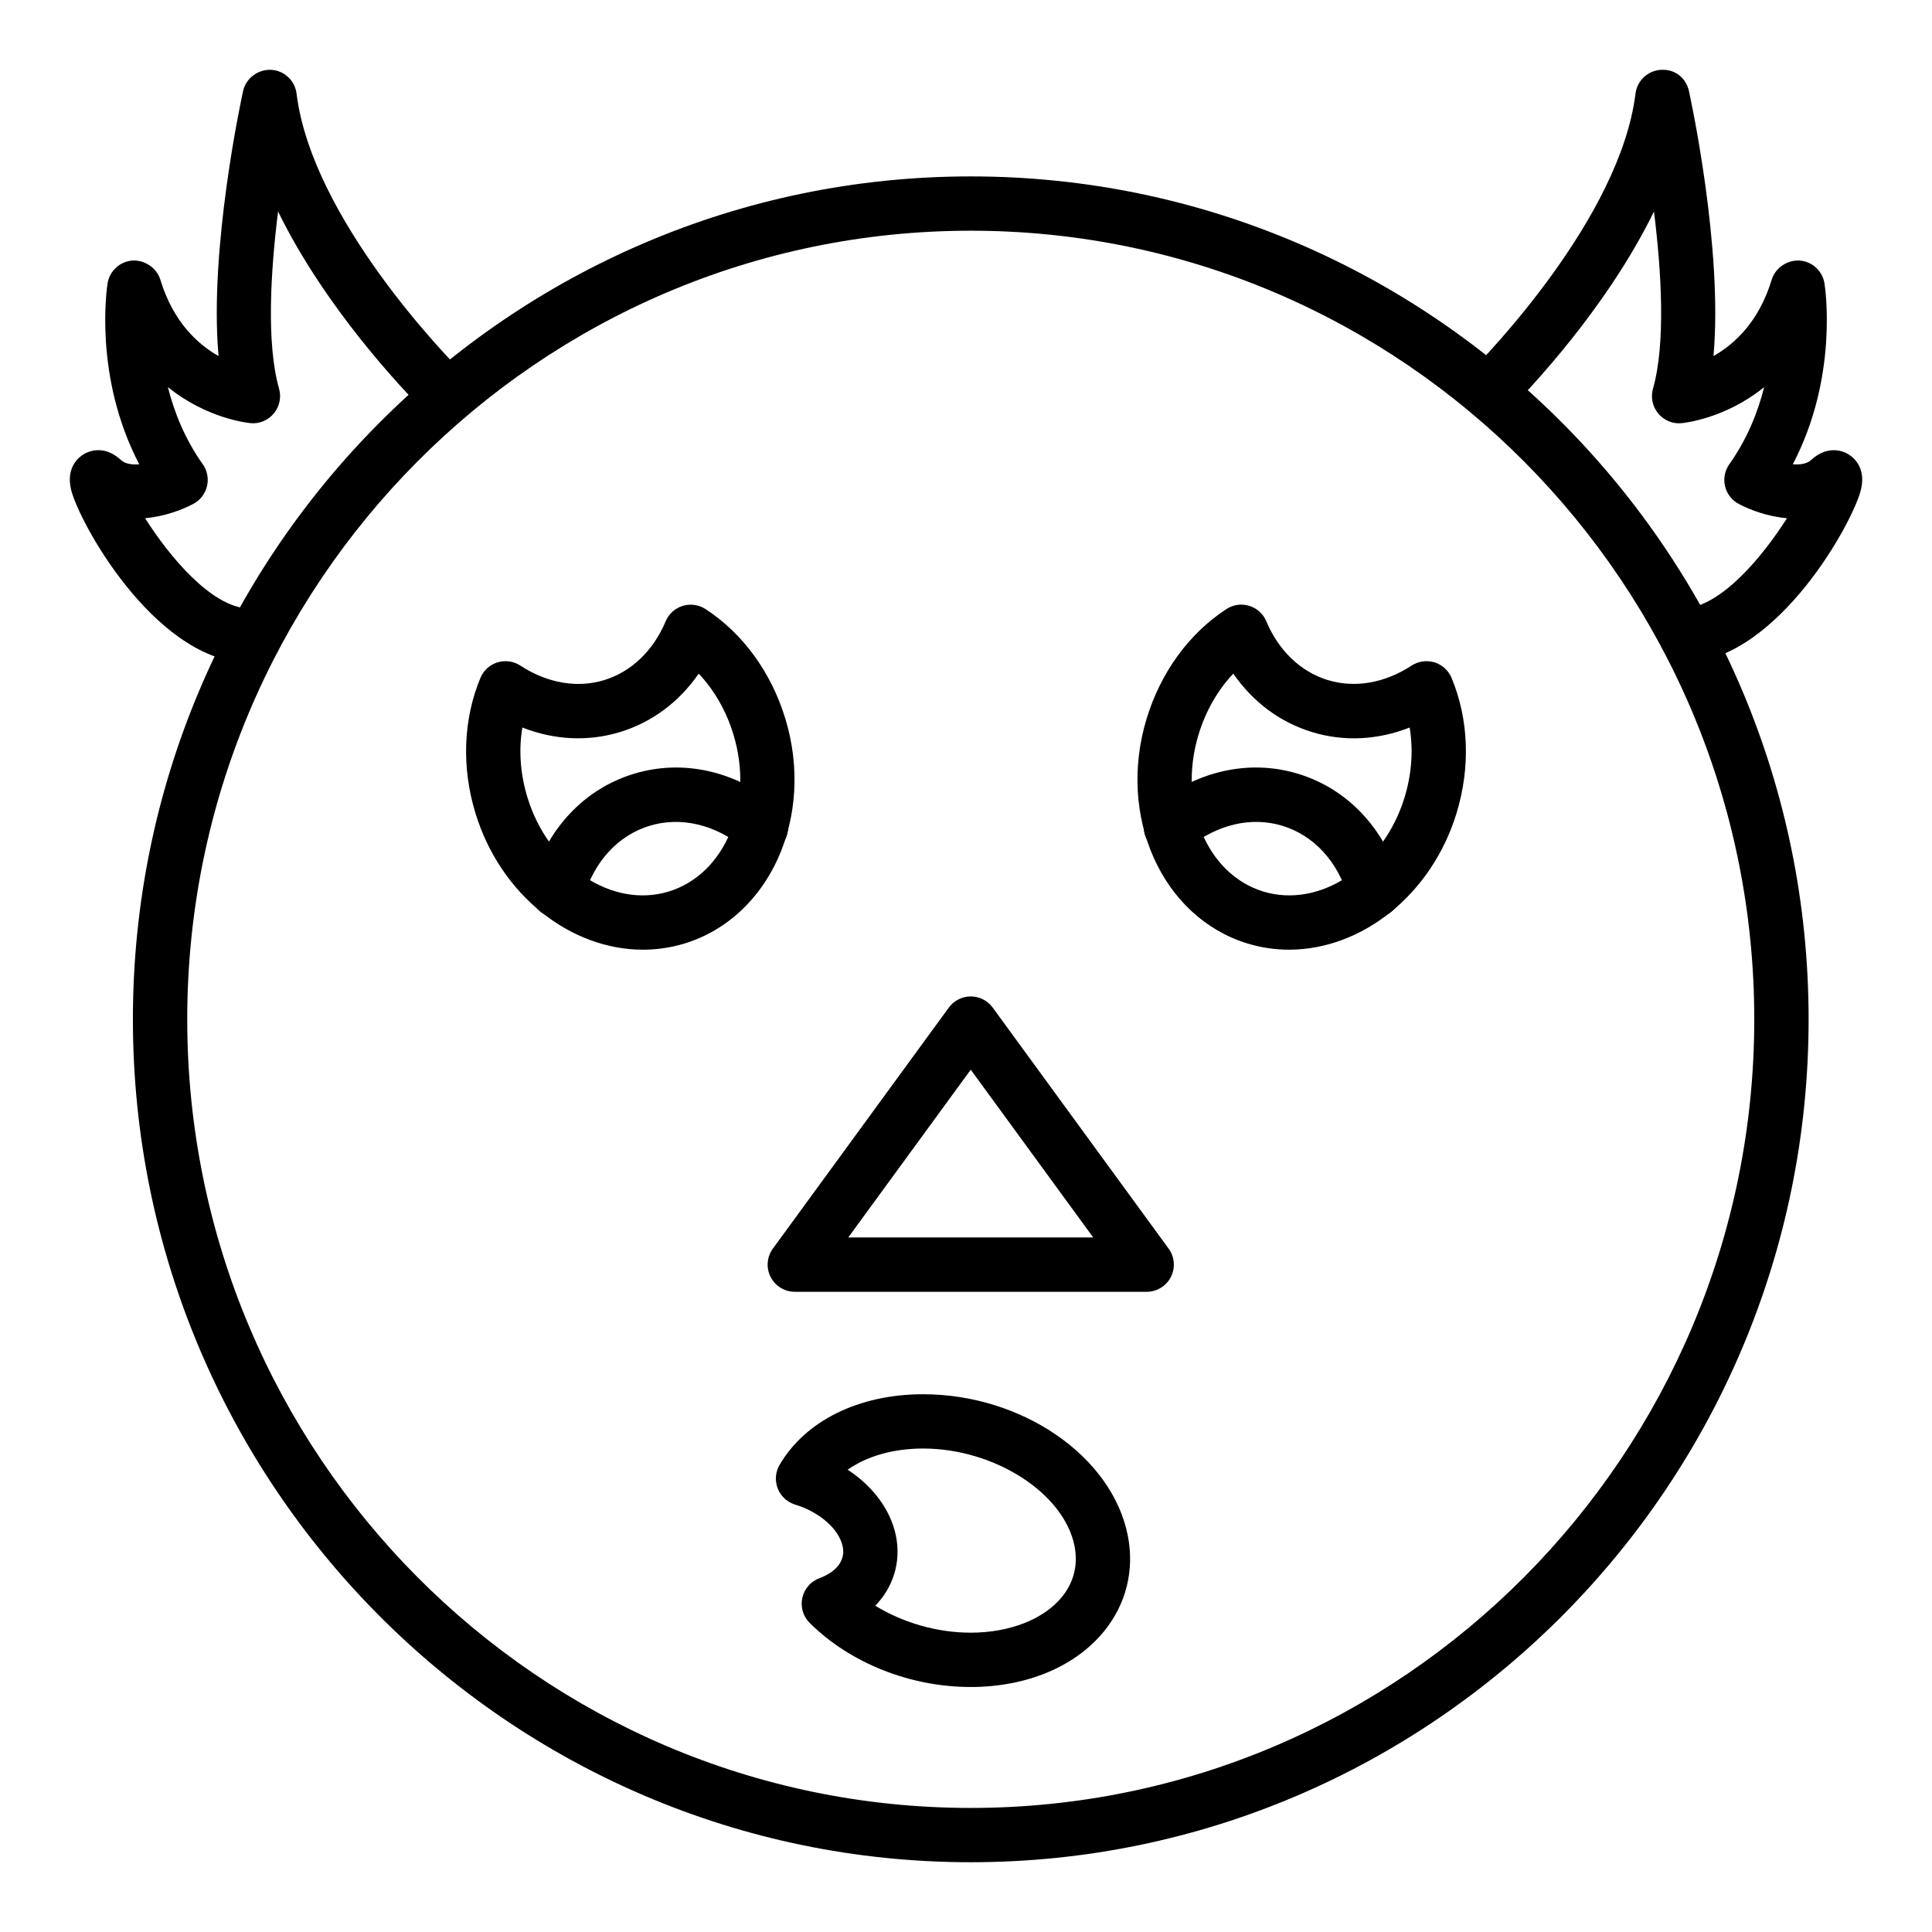 <?xml version="1.0" encoding="UTF-8"?>
<!-- Uploaded to: ICON Repo, www.iconrepo.com, Generator: ICON Repo Mixer Tools -->
<svg fill="#000000" width="800px" height="800px" version="1.1" viewBox="144 144 512 512" xmlns="http://www.w3.org/2000/svg">
 <g>
  <path d="m401.26 637.51c-122.43 0-222.04-100.21-222.04-223.38s99.609-223.38 222.04-223.38c122.43 0 222.04 100.21 222.04 223.38s-99.602 223.38-222.04 223.38zm0-432.37c-114.5 0-207.64 93.754-207.64 208.99s93.152 208.99 207.64 208.99c114.5 0 207.64-93.754 207.64-208.99s-93.145-208.99-207.64-208.99z"/>
  <path d="m590.86 319.66c-3.754 0-6.918-2.91-7.176-6.711-0.266-3.973 2.734-7.402 6.699-7.668 9.832-0.66 20.727-13.777 27.172-23.938-5.004-0.449-9.672-2.152-12.777-3.801-1.828-0.969-3.148-2.68-3.625-4.695-0.477-2.012-0.07-4.133 1.133-5.82 4.75-6.707 7.582-13.84 9.234-20.434-10.324 8.363-21.172 9.48-21.887 9.551-2.34 0.254-4.68-0.754-6.191-2.574-1.52-1.828-2.031-4.281-1.383-6.566 3.394-11.949 2.25-30.961 0.262-46.949-12.602 25.801-33.422 47.562-38.707 52.863-2.805 2.824-7.359 2.824-10.176 0.016-2.812-2.805-2.82-7.359-0.016-10.176 4.07-4.082 39.914-40.879 44-73.941 0.43-3.484 3.305-6.148 6.805-6.312 3.738-0.23 6.621 2.234 7.367 5.652 0.43 1.941 9.055 41.812 6.496 70.203 5.547-3.141 12.039-9.074 15.422-20.215 0.977-3.211 4.168-5.269 7.371-5.098 3.344 0.23 6.086 2.734 6.621 6.043 0.176 1.102 3.766 24.684-8.387 47.941 1.91 0.168 3.731-0.098 4.856-1.137 4.512-4.141 8.633-2.242 9.789-1.559 1.16 0.676 4.836 3.359 3.43 9.34-2.031 8.625-21.711 44.352-45.832 45.973-0.176 0.004-0.336 0.012-0.5 0.012z"/>
  <path d="m209.14 319.66c-0.16 0-0.324-0.008-0.492-0.016-24.121-1.625-43.801-37.352-45.832-45.973-1.406-5.981 2.269-8.668 3.43-9.34 1.152-0.684 5.293-2.586 9.777 1.555 1.152 1.062 2.945 1.312 4.879 1.152-12.152-23.266-8.566-46.844-8.391-47.949 0.535-3.309 3.273-5.812 6.621-6.043 3.152-0.168 6.391 1.879 7.367 5.09 3.379 11.148 9.875 17.086 15.422 20.223-2.566-28.391 6.066-68.27 6.496-70.211 0.754-3.422 3.906-5.742 7.367-5.652 3.5 0.16 6.375 2.824 6.805 6.312 4.082 33.062 39.93 69.855 44 73.941 2.805 2.82 2.797 7.371-0.016 10.176-2.82 2.805-7.371 2.805-10.176-0.016-5.285-5.301-26.105-27.059-38.707-52.863-1.988 15.988-3.133 35.004 0.262 46.949 0.648 2.285 0.133 4.738-1.383 6.566-1.512 1.82-3.824 2.824-6.191 2.574-0.719-0.07-11.562-1.188-21.887-9.551 1.652 6.594 4.484 13.727 9.234 20.434 1.203 1.688 1.609 3.809 1.133 5.82-0.477 2.016-1.801 3.727-3.625 4.695-3.106 1.652-7.773 3.352-12.777 3.801 6.445 10.156 17.34 23.277 27.172 23.938 3.965 0.266 6.965 3.695 6.699 7.668-0.27 3.809-3.434 6.719-7.188 6.719z"/>
  <path d="m447.88 486.34h-93.246c-2.707 0-5.188-1.52-6.418-3.938-1.23-2.418-0.992-5.312 0.605-7.508l46.629-63.875c1.355-1.855 3.516-2.953 5.812-2.953s4.457 1.098 5.812 2.953l46.621 63.875c1.594 2.191 1.836 5.09 0.605 7.508-1.234 2.422-3.715 3.938-6.422 3.938zm-79.086-14.395h64.922l-32.457-44.469z"/>
  <path d="m485.62 395.68c-3.676 0-7.371-0.535-11.016-1.645-22.66-6.918-34.645-33.66-26.723-59.625 3.738-12.258 11.246-22.555 21.141-29.008 1.785-1.168 3.984-1.477 6.039-0.852 2.039 0.625 3.695 2.117 4.519 4.082 3.316 7.859 9.117 13.398 16.328 15.602 7.168 2.172 15.043 0.809 22.188-3.852 1.789-1.16 4.031-1.461 6.055-0.852 2.047 0.633 3.703 2.137 4.527 4.113 4.562 10.957 5.039 23.68 1.328 35.832-6.652 21.781-25.219 36.203-44.387 36.203zm-14.781-73.16c-4.113 4.336-7.289 9.855-9.195 16.094-5.602 18.371 2.094 37.055 17.164 41.66 15.027 4.539 31.82-6.629 37.434-25 1.883-6.199 2.328-12.547 1.328-18.473-8.469 3.332-17.395 3.789-25.863 1.203-8.504-2.594-15.688-7.977-20.867-15.484zm52.285 34.855h0.07z"/>
  <path d="m508.28 387.18c-3.129 0-6.008-2.051-6.918-5.207-2.769-9.621-9.164-16.594-17.559-19.141-8.211-2.496-17.324-0.352-24.945 5.875-3.102 2.523-7.617 2.059-10.129-1.004-2.523-3.078-2.066-7.613 1.004-10.129 11.395-9.32 25.309-12.441 38.242-8.52 13.152 3.984 23.074 14.527 27.215 28.938 1.098 3.824-1.102 7.809-4.926 8.906-0.664 0.188-1.332 0.281-1.984 0.281z"/>
  <path d="m314.38 395.68c-19.168 0-37.738-14.422-44.387-36.203-3.711-12.152-3.234-24.875 1.328-35.832 0.824-1.977 2.481-3.481 4.527-4.113 2.047-0.613 4.266-0.309 6.051 0.859 7.156 4.66 15.035 6.023 22.188 3.852 7.211-2.207 13.012-7.746 16.328-15.602 0.824-1.969 2.481-3.457 4.519-4.082 2.047-0.617 4.246-0.309 6.039 0.852 9.895 6.453 17.402 16.75 21.141 29.008 7.922 25.965-4.062 52.707-26.723 59.625-3.637 1.102-7.336 1.637-11.012 1.637zm-30.621-40.406c5.617 18.371 22.395 29.547 37.434 25 15.07-4.606 22.766-23.285 17.164-41.66-1.906-6.242-5.082-11.758-9.195-16.094-5.18 7.508-12.363 12.891-20.867 15.484-8.457 2.578-17.402 2.121-25.863-1.203-1 5.926-0.559 12.273 1.328 18.473z"/>
  <path d="m291.71 387.18c-0.652 0-1.32-0.09-1.988-0.281-3.824-1.098-6.023-5.082-4.926-8.906 4.141-14.41 14.062-24.953 27.215-28.938 12.934-3.922 26.848-0.801 38.242 8.52 3.07 2.516 3.527 7.051 1.004 10.129-2.508 3.07-7.035 3.535-10.129 1.004-7.598-6.227-16.715-8.371-24.945-5.875-8.391 2.543-14.789 9.516-17.559 19.141-0.902 3.152-3.785 5.207-6.914 5.207z"/>
  <path d="m401.24 591.07c-16.031 0-31.98-6.348-42.664-16.98-1.75-1.742-2.488-4.258-1.953-6.664 0.543-2.41 2.269-4.379 4.59-5.207 1.699-0.617 7.176-3.031 6.113-8.363-0.922-4.57-6.102-9.152-12.609-11.125-2.109-0.648-3.801-2.215-4.606-4.266-0.809-2.047-0.625-4.352 0.484-6.254 6.852-11.723 21.066-18.723 38.023-18.723 26.238 0 50.066 16.426 54.246 37.391v-0.008c1.84 9.223-0.414 18.281-6.348 25.516-7.648 9.328-20.512 14.684-35.277 14.684zm-25.281-21.535c7.332 4.504 16.398 7.141 25.281 7.141 10.281 0 19.316-3.519 24.148-9.426 3.199-3.894 4.359-8.582 3.367-13.559v-0.008c-2.797-13.988-21.172-25.809-40.133-25.809-7.894 0-14.949 2.051-19.977 5.609 6.699 4.394 11.414 10.684 12.793 17.551 1.387 6.961-0.73 13.586-5.481 18.5z"/>
 </g>
</svg>